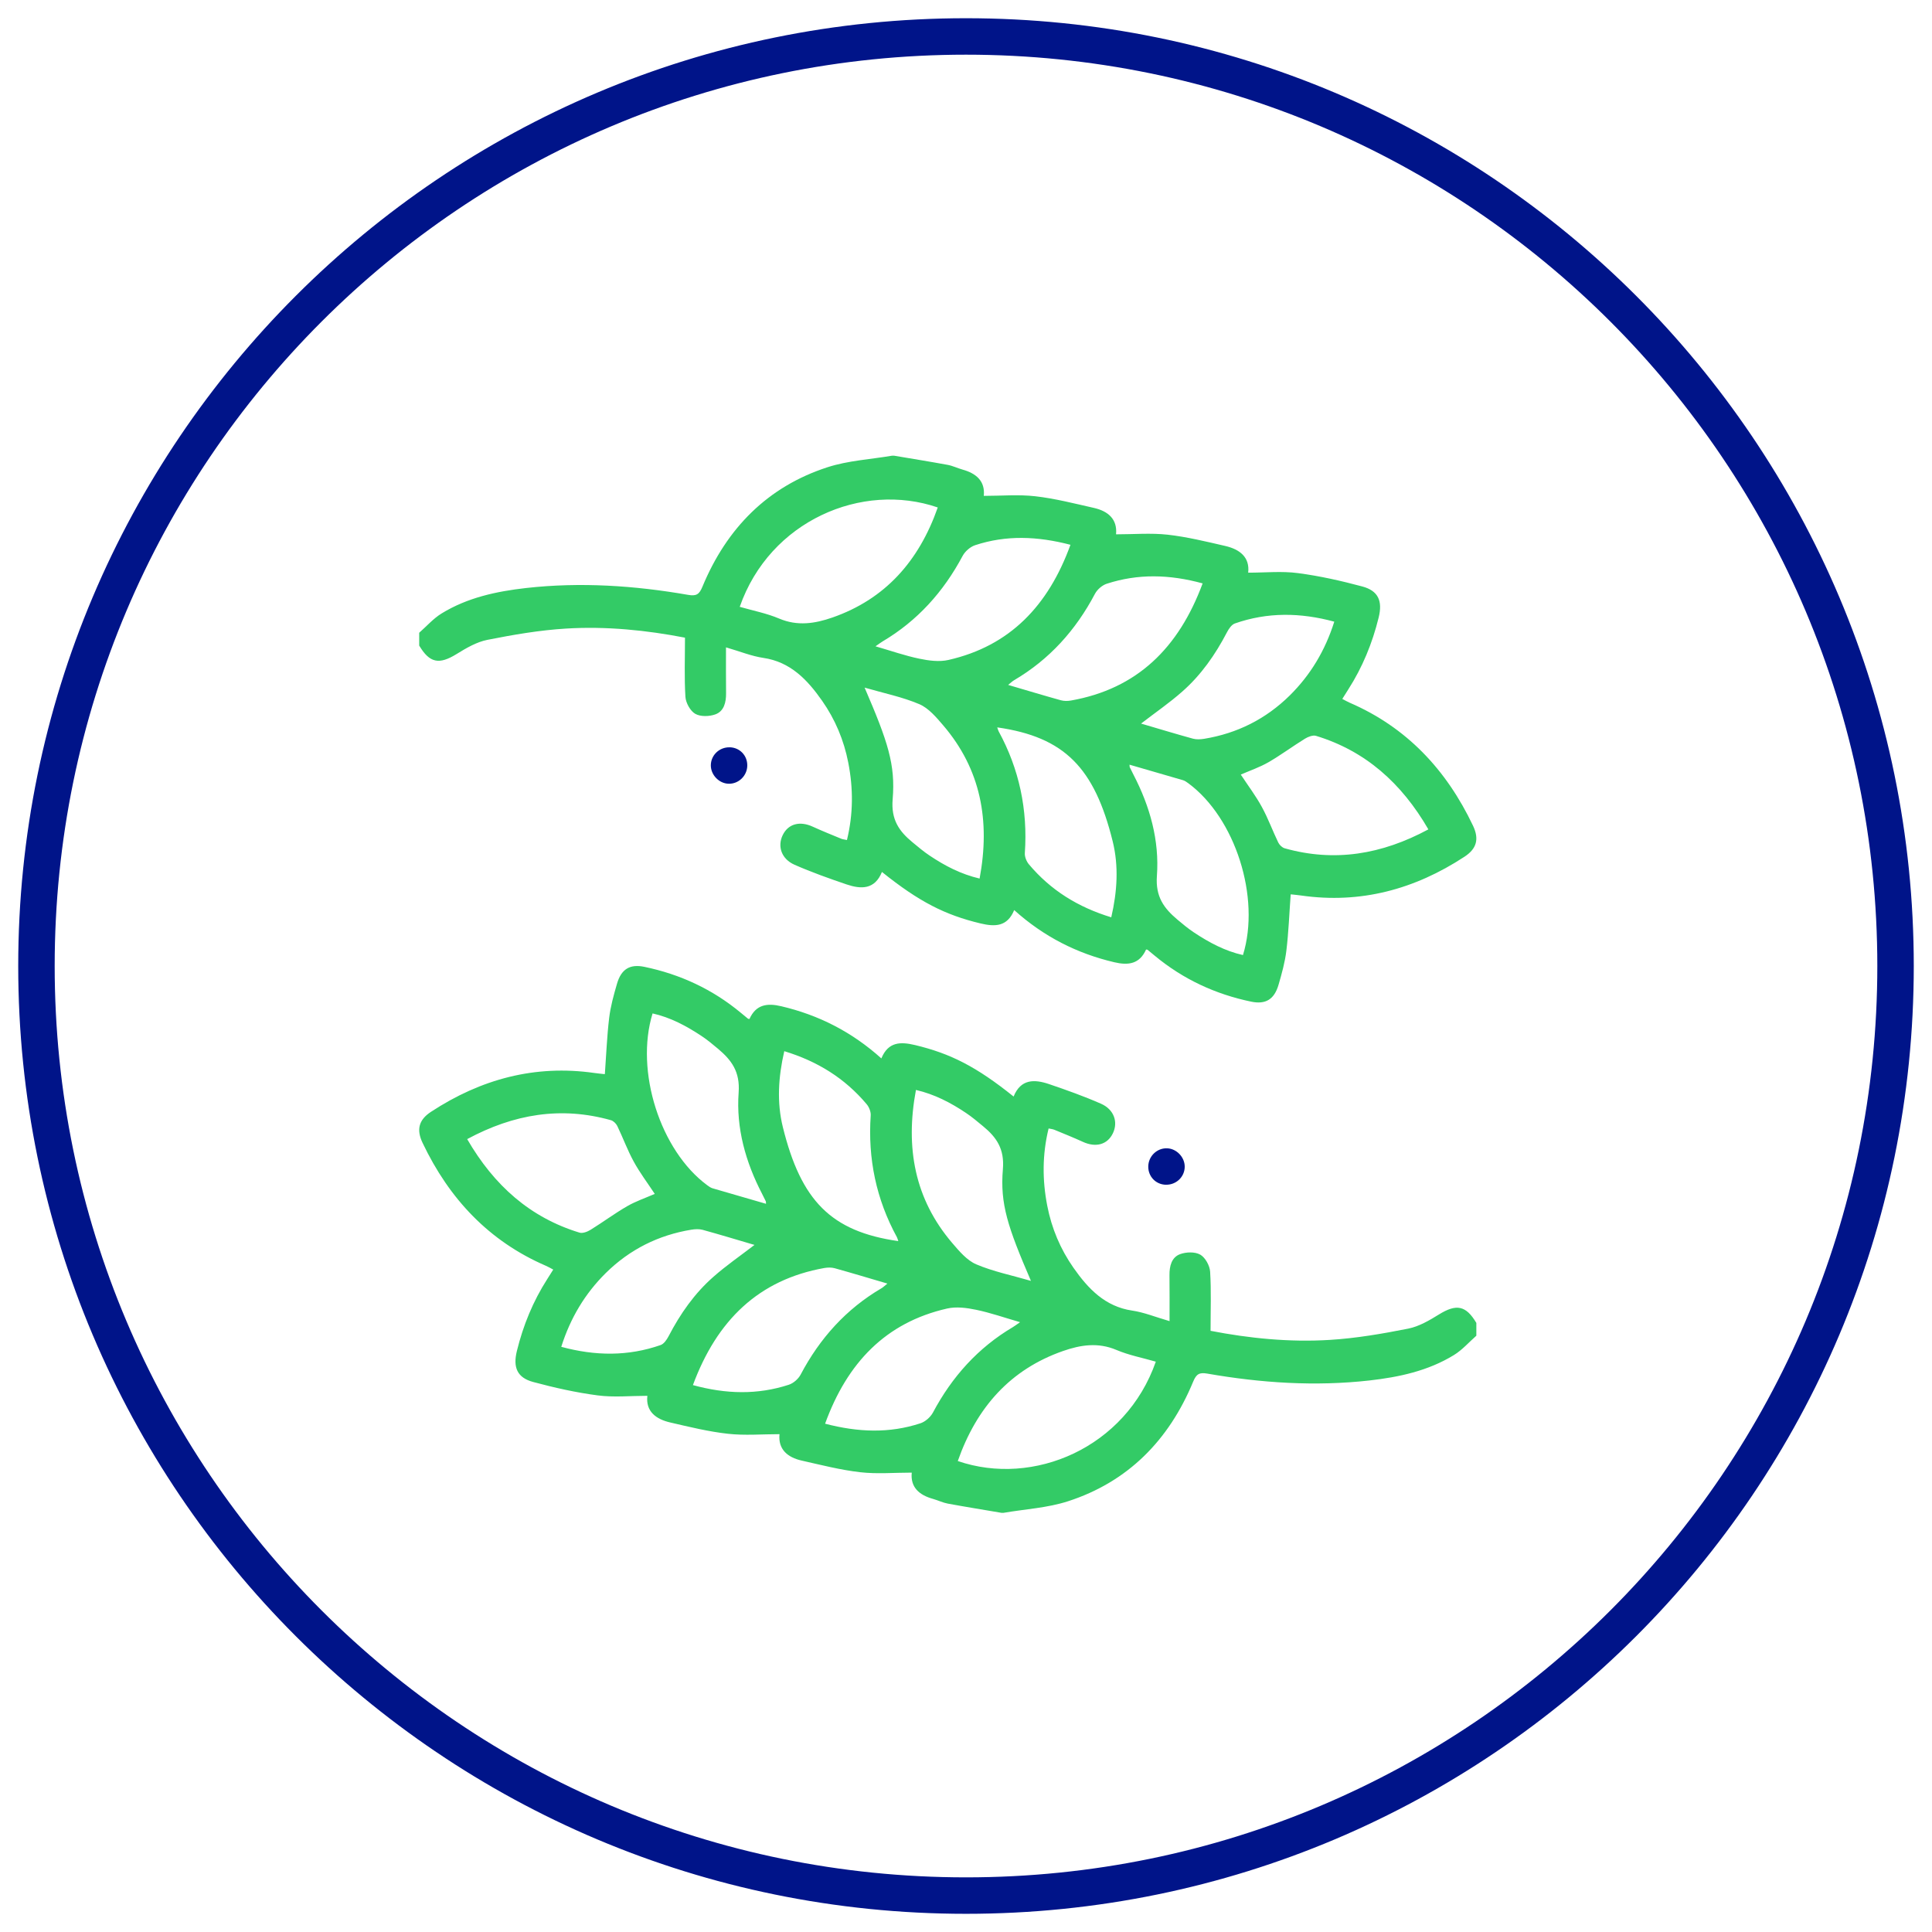 <svg width="53" height="53" viewBox="0 0 53 53" fill="none" xmlns="http://www.w3.org/2000/svg">
<path d="M26.5 52.001C40.583 52.001 52 40.584 52 26.5C52 12.417 40.583 1 26.5 1C12.417 1 1 12.417 1 26.5C1 40.584 12.417 52.001 26.5 52.001Z" stroke="#001489" stroke-miterlimit="10"/>
<path d="M24.527 12.501C25.018 12.584 25.511 12.663 26 12.753C26.138 12.779 26.269 12.844 26.405 12.882C26.783 12.987 27.029 13.2 26.988 13.603C27.47 13.603 27.942 13.561 28.403 13.614C28.943 13.676 29.475 13.813 30.007 13.933C30.398 14.021 30.657 14.243 30.616 14.658C31.099 14.658 31.571 14.617 32.033 14.668C32.564 14.728 33.089 14.857 33.611 14.977C34.005 15.068 34.29 15.282 34.241 15.71C34.709 15.71 35.164 15.663 35.607 15.722C36.202 15.8 36.792 15.933 37.373 16.089C37.81 16.207 37.933 16.486 37.82 16.942C37.647 17.646 37.376 18.306 36.987 18.913C36.935 18.994 36.886 19.075 36.823 19.173C36.898 19.212 36.961 19.25 37.027 19.278C38.579 19.949 39.675 21.107 40.409 22.652C40.582 23.017 40.51 23.283 40.175 23.502C38.805 24.4 37.321 24.798 35.699 24.567C35.606 24.554 35.512 24.545 35.419 24.535C35.411 24.534 35.402 24.54 35.407 24.538C35.369 25.055 35.35 25.568 35.289 26.076C35.251 26.393 35.164 26.705 35.075 27.011C34.959 27.415 34.721 27.561 34.323 27.478C33.346 27.275 32.459 26.866 31.679 26.219C31.613 26.164 31.546 26.109 31.48 26.055C31.474 26.05 31.464 26.052 31.44 26.048C31.262 26.445 30.955 26.489 30.568 26.397C29.545 26.157 28.634 25.696 27.822 24.966C27.633 25.425 27.296 25.427 26.897 25.332C25.928 25.1 25.216 24.741 24.194 23.92C23.998 24.407 23.622 24.396 23.227 24.263C22.745 24.099 22.264 23.928 21.797 23.723C21.438 23.565 21.322 23.22 21.471 22.911C21.621 22.6 21.938 22.514 22.294 22.677C22.552 22.795 22.816 22.901 23.078 23.009C23.12 23.026 23.166 23.029 23.234 23.044C23.409 22.329 23.408 21.627 23.271 20.924C23.151 20.305 22.911 19.735 22.552 19.223C22.146 18.643 21.681 18.157 20.941 18.048C20.619 18.001 20.309 17.873 19.916 17.759C19.916 18.207 19.913 18.611 19.918 19.016C19.921 19.268 19.861 19.511 19.625 19.597C19.458 19.657 19.22 19.665 19.074 19.583C18.938 19.506 18.814 19.283 18.803 19.117C18.77 18.587 18.791 18.053 18.791 17.493C17.739 17.289 16.632 17.175 15.52 17.244C14.8 17.288 14.081 17.412 13.37 17.553C13.075 17.611 12.789 17.779 12.524 17.943C12.047 18.237 11.787 18.192 11.5 17.71C11.5 17.593 11.5 17.476 11.5 17.358C11.704 17.179 11.889 16.966 12.117 16.827C12.827 16.392 13.621 16.223 14.431 16.131C15.922 15.964 17.405 16.062 18.879 16.319C19.099 16.357 19.181 16.309 19.268 16.099C19.938 14.48 21.067 13.348 22.699 12.818C23.266 12.634 23.879 12.602 24.471 12.501C24.489 12.501 24.508 12.501 24.527 12.501ZM25.725 13.921C23.65 13.207 21.118 14.284 20.293 16.647C20.656 16.752 21.031 16.823 21.377 16.97C21.878 17.182 22.357 17.107 22.836 16.94C24.286 16.434 25.209 15.391 25.725 13.922V13.921ZM39.184 22.752C38.445 21.476 37.453 20.599 36.104 20.187C36.017 20.16 35.888 20.21 35.801 20.263C35.462 20.472 35.14 20.712 34.796 20.911C34.556 21.049 34.29 21.139 34.038 21.249C34.242 21.558 34.452 21.835 34.617 22.139C34.788 22.451 34.911 22.791 35.066 23.112C35.099 23.179 35.173 23.252 35.242 23.271C36.609 23.656 37.905 23.441 39.184 22.752ZM30.485 25.164C30.65 24.451 30.691 23.759 30.525 23.084C30.026 21.064 29.205 20.218 27.357 19.954C27.371 19.994 27.379 20.03 27.395 20.061C27.962 21.1 28.196 22.214 28.114 23.404C28.108 23.505 28.16 23.633 28.226 23.711C28.823 24.421 29.571 24.886 30.484 25.164H30.485ZM23.718 18.862C24.356 20.343 24.568 20.973 24.488 21.927C24.441 22.486 24.666 22.804 25.03 23.104C25.185 23.232 25.339 23.363 25.505 23.473C25.922 23.752 26.362 23.982 26.873 24.101C27.169 22.517 26.908 21.107 25.876 19.9C25.685 19.677 25.473 19.425 25.219 19.317C24.754 19.119 24.25 19.018 23.718 18.863V18.862ZM30.986 20.977C30.989 21.027 30.988 21.038 30.992 21.046C31.025 21.116 31.059 21.185 31.095 21.253C31.546 22.121 31.809 23.055 31.737 24.03C31.695 24.603 31.934 24.919 32.299 25.227C32.445 25.35 32.593 25.473 32.751 25.578C33.169 25.856 33.607 26.09 34.098 26.2C34.586 24.616 33.886 22.437 32.599 21.487C32.553 21.454 32.505 21.418 32.453 21.403C31.974 21.262 31.496 21.124 30.988 20.978L30.986 20.977ZM29.365 14.945C28.457 14.708 27.601 14.676 26.751 14.956C26.619 14.999 26.476 15.123 26.408 15.249C25.881 16.238 25.166 17.031 24.215 17.594C24.162 17.626 24.112 17.664 24.017 17.73C24.449 17.855 24.83 17.989 25.222 18.07C25.48 18.124 25.767 18.162 26.02 18.104C27.702 17.721 28.759 16.617 29.366 14.944L29.365 14.945ZM32.991 16.004C32.082 15.755 31.218 15.734 30.36 16.014C30.235 16.055 30.1 16.172 30.037 16.291C29.509 17.292 28.786 18.091 27.825 18.657C27.772 18.687 27.728 18.732 27.656 18.789C28.161 18.937 28.63 19.079 29.102 19.21C29.189 19.234 29.29 19.233 29.381 19.217C31.188 18.897 32.334 17.78 32.991 16.005L32.991 16.004ZM31.304 19.85C31.787 19.992 32.255 20.134 32.727 20.264C32.823 20.29 32.935 20.283 33.035 20.267C33.936 20.119 34.723 19.728 35.384 19.076C35.95 18.515 36.352 17.849 36.603 17.054C35.668 16.801 34.769 16.791 33.877 17.103C33.787 17.134 33.709 17.249 33.659 17.345C33.339 17.96 32.947 18.52 32.431 18.973C32.083 19.281 31.698 19.545 31.303 19.849L31.304 19.85Z" fill="#33CB66"/>
<path d="M27.473 41.501C26.982 41.417 26.489 41.338 26 41.248C25.862 41.222 25.731 41.157 25.595 41.119C25.217 41.014 24.971 40.801 25.012 40.398C24.53 40.398 24.058 40.44 23.597 40.387C23.057 40.325 22.525 40.188 21.993 40.068C21.602 39.98 21.343 39.758 21.384 39.343C20.901 39.343 20.429 39.384 19.966 39.332C19.436 39.273 18.911 39.144 18.389 39.023C17.995 38.933 17.71 38.719 17.759 38.291C17.291 38.291 16.836 38.338 16.393 38.279C15.798 38.201 15.208 38.068 14.627 37.912C14.19 37.794 14.067 37.515 14.18 37.059C14.353 36.355 14.624 35.695 15.013 35.088C15.065 35.007 15.114 34.926 15.177 34.828C15.102 34.789 15.04 34.751 14.973 34.723C13.421 34.052 12.325 32.894 11.591 31.349C11.418 30.984 11.49 30.718 11.825 30.499C13.195 29.601 14.679 29.203 16.301 29.434C16.394 29.447 16.488 29.456 16.581 29.466C16.589 29.467 16.598 29.461 16.593 29.463C16.631 28.946 16.65 28.433 16.711 27.925C16.749 27.608 16.836 27.296 16.925 26.99C17.041 26.586 17.279 26.44 17.677 26.523C18.654 26.726 19.541 27.135 20.321 27.782C20.387 27.837 20.454 27.892 20.52 27.946C20.526 27.951 20.536 27.949 20.56 27.953C20.738 27.556 21.045 27.512 21.432 27.604C22.455 27.844 23.366 28.305 24.178 29.035C24.367 28.576 24.704 28.574 25.103 28.669C26.072 28.901 26.784 29.26 27.806 30.081C28.002 29.595 28.378 29.605 28.773 29.738C29.255 29.902 29.736 30.073 30.203 30.278C30.562 30.436 30.678 30.781 30.529 31.09C30.379 31.401 30.062 31.487 29.706 31.324C29.448 31.206 29.184 31.1 28.922 30.992C28.88 30.975 28.834 30.971 28.766 30.957C28.591 31.672 28.592 32.374 28.729 33.077C28.849 33.696 29.089 34.266 29.448 34.778C29.854 35.358 30.319 35.844 31.059 35.953C31.381 36 31.691 36.128 32.084 36.242C32.084 35.794 32.087 35.389 32.082 34.985C32.079 34.733 32.139 34.49 32.375 34.404C32.542 34.344 32.78 34.336 32.926 34.418C33.062 34.495 33.186 34.718 33.197 34.884C33.23 35.414 33.209 35.948 33.209 36.508C34.261 36.712 35.368 36.826 36.48 36.757C37.2 36.713 37.919 36.589 38.63 36.448C38.925 36.39 39.212 36.222 39.476 36.058C39.953 35.764 40.213 35.809 40.5 36.291C40.5 36.408 40.5 36.525 40.5 36.642C40.296 36.822 40.111 37.035 39.883 37.174C39.173 37.609 38.379 37.778 37.569 37.87C36.078 38.037 34.595 37.939 33.121 37.682C32.901 37.644 32.819 37.692 32.732 37.902C32.062 39.521 30.933 40.653 29.301 41.183C28.734 41.367 28.121 41.399 27.529 41.501C27.511 41.501 27.492 41.501 27.473 41.501ZM26.275 40.08C28.35 40.794 30.882 39.717 31.707 37.354C31.344 37.249 30.969 37.178 30.623 37.031C30.122 36.819 29.643 36.894 29.164 37.061C27.714 37.567 26.791 38.61 26.275 40.079V40.08ZM12.816 31.249C13.555 32.525 14.547 33.402 15.896 33.814C15.983 33.841 16.112 33.791 16.199 33.738C16.538 33.529 16.86 33.289 17.204 33.09C17.444 32.952 17.71 32.862 17.962 32.752C17.758 32.443 17.548 32.166 17.383 31.862C17.212 31.55 17.089 31.21 16.934 30.889C16.901 30.822 16.827 30.749 16.759 30.73C15.39 30.345 14.095 30.56 12.816 31.249ZM21.515 28.837C21.35 29.55 21.309 30.242 21.475 30.917C21.974 32.937 22.795 33.783 24.643 34.047C24.629 34.007 24.621 33.971 24.605 33.94C24.038 32.901 23.804 31.787 23.886 30.597C23.892 30.496 23.84 30.368 23.774 30.29C23.177 29.581 22.429 29.115 21.516 28.837H21.515ZM28.282 35.139C27.644 33.658 27.432 33.028 27.512 32.074C27.559 31.515 27.334 31.197 26.97 30.897C26.815 30.769 26.661 30.638 26.495 30.528C26.078 30.249 25.638 30.019 25.127 29.9C24.831 31.484 25.092 32.894 26.124 34.101C26.315 34.324 26.527 34.576 26.781 34.684C27.246 34.882 27.75 34.983 28.282 35.138V35.139ZM21.014 33.024C21.011 32.974 21.012 32.962 21.008 32.955C20.975 32.885 20.941 32.816 20.905 32.748C20.454 31.88 20.191 30.946 20.263 29.971C20.305 29.398 20.066 29.082 19.701 28.774C19.555 28.651 19.407 28.528 19.249 28.423C18.831 28.145 18.393 27.911 17.902 27.801C17.415 29.385 18.114 31.564 19.401 32.514C19.447 32.547 19.495 32.583 19.547 32.598C20.026 32.739 20.504 32.877 21.012 33.023L21.014 33.024ZM22.635 39.056C23.543 39.293 24.399 39.325 25.249 39.045C25.381 39.002 25.524 38.878 25.592 38.752C26.119 37.763 26.834 36.97 27.785 36.407C27.838 36.375 27.888 36.337 27.983 36.271C27.551 36.146 27.17 36.012 26.778 35.931C26.52 35.877 26.233 35.839 25.98 35.897C24.298 36.28 23.241 37.384 22.634 39.057L22.635 39.056ZM19.009 37.997C19.918 38.246 20.782 38.267 21.64 37.987C21.765 37.946 21.9 37.829 21.963 37.71C22.491 36.709 23.214 35.91 24.175 35.344C24.228 35.314 24.272 35.269 24.344 35.212C23.839 35.064 23.37 34.922 22.898 34.791C22.811 34.767 22.71 34.769 22.619 34.784C20.812 35.104 19.666 36.221 19.009 37.996L19.009 37.997ZM20.696 34.151C20.213 34.009 19.745 33.867 19.273 33.737C19.177 33.711 19.065 33.718 18.965 33.734C18.064 33.882 17.277 34.273 16.616 34.925C16.05 35.486 15.648 36.153 15.397 36.947C16.332 37.2 17.231 37.21 18.123 36.898C18.213 36.867 18.291 36.752 18.341 36.657C18.661 36.041 19.053 35.481 19.569 35.028C19.917 34.72 20.302 34.456 20.697 34.152L20.696 34.151Z" fill="#33CB66"/>
<path d="M20.018 20.5C20.293 20.507 20.502 20.724 20.5 20.999C20.498 21.28 20.264 21.508 19.987 21.5C19.725 21.493 19.499 21.258 19.5 20.995C19.501 20.716 19.734 20.494 20.017 20.501L20.018 20.5Z" fill="#001489"/>
<path d="M31.982 32.501C31.707 32.494 31.498 32.277 31.5 32.002C31.502 31.721 31.736 31.493 32.013 31.501C32.275 31.508 32.501 31.743 32.5 32.006C32.499 32.285 32.266 32.507 31.983 32.5L31.982 32.501Z" fill="#001489"/>
</svg>
